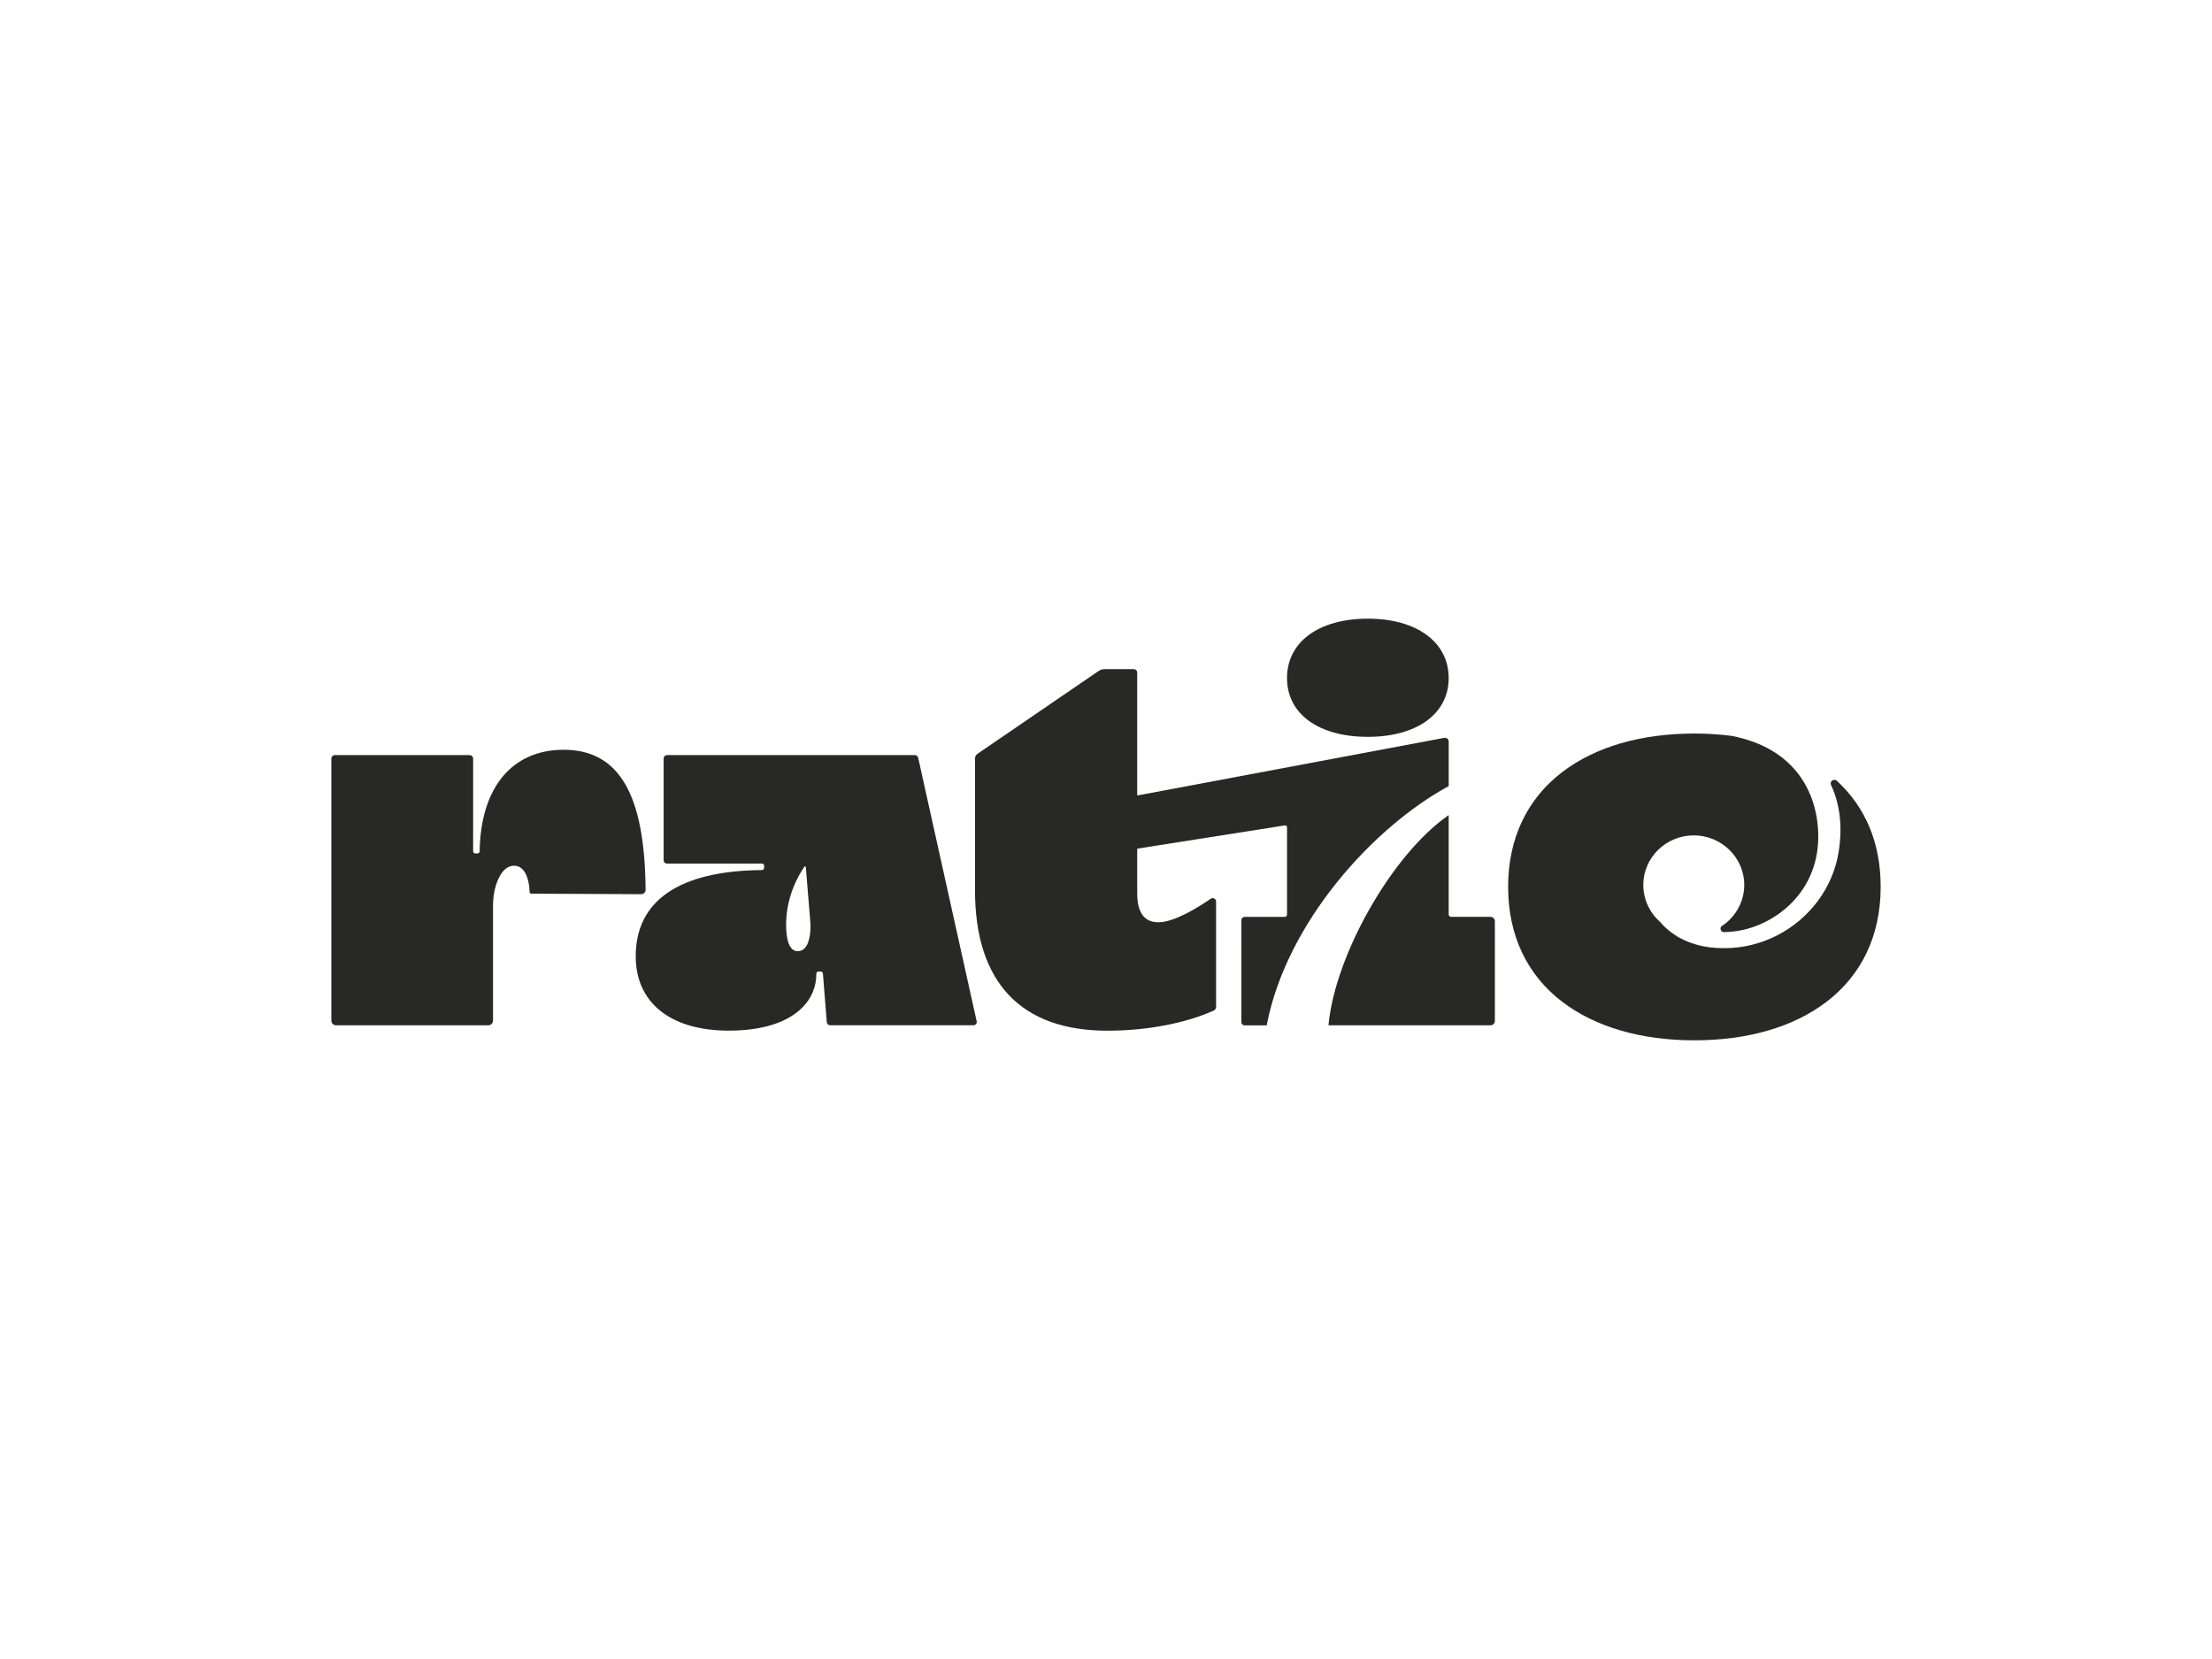 <?xml version="1.0" encoding="UTF-8"?>
<svg id="a" data-name="art" xmlns="http://www.w3.org/2000/svg" width="1000" height="750" viewBox="0 0 1000 750">
  <g>
    <path d="M289.87,404.25c.53,0,1.02-.21,1.4-.58.38-.38.58-.88.58-1.41-.29-43.19-12.05-63.31-37.02-63.31-23.37,0-37.57,17.16-37.99,45.89,0,.54-.45.98-.98.98h-.98c-.54,0-.99-.44-.99-.99v-41.88c0-.87-.71-1.58-1.58-1.58h-60.96c-.86,0-1.55.7-1.55,1.55v118.49c0,1.16.94,2.1,2.1,2.1h68.88c1.16,0,2.1-.94,2.1-2.1v-51.93c0-3.44.48-6.67,1.44-9.61,1.26-3.88,3.7-8.5,8.16-8.5,4.94,0,6.82,6.37,6.93,11.83,0,.45.37.8.82.81l49.63.23h0Z" fill="#282827" stroke-width="0"/>
    <path d="M415.07,342.54c-.15-.69-.75-1.17-1.46-1.17h-112.1c-.82,0-1.49.67-1.49,1.49v46.05c0,.82.67,1.5,1.5,1.5h42.93c.55,0,.99.44.99.99v.96c0,.54-.44.98-.99.98-37.32.32-57.05,13.79-57.05,38.96,0,21.06,15.75,33.63,42.13,33.63,14.93,0,26.41-3.62,33.21-10.46,4.16-4.18,6.33-9.45,6.3-15.23,0-.29.1-.55.3-.75.18-.18.42-.28.68-.28h1.01c.51,0,.94.4.99.91l1.76,22c.06.77.72,1.38,1.49,1.38h64.8c.46,0,.88-.2,1.17-.56.29-.36.39-.81.29-1.26l-26.45-119.15ZM355.38,417.99c0-12.8,5.75-22.54,8.23-26.13h0c.09-.14.22-.17.31-.17.05,0,.08,0,.1.01.06.02.26.09.28.34l2.03,24.76c.19,1.7.32,8.66-2.42,11.73-.88.98-1.99,1.48-3.29,1.48-4.32,0-5.23-6.54-5.23-12.03Z" fill="#282827" stroke-width="0"/>
    <path d="M618.38,333.11c22.2,0,36.54-10.44,36.54-26.59s-14.34-26.83-36.54-26.83-36.54,10.53-36.54,26.83,14.34,26.59,36.54,26.59Z" fill="#282827" stroke-width="0"/>
    <path d="M652.98,333.56l-138.54,26.01c-.12.02-.2-.03-.24-.06-.04-.03-.1-.1-.1-.22v-55.3c0-.81-.66-1.47-1.47-1.47h-13.33c-.94,0-1.86.28-2.64.82l-54.72,37.42c-.73.5-1.16,1.32-1.16,2.2v59.5c0,41.54,20.7,63.5,59.86,63.5,17.7,0,35.22-3.32,48.05-9.1.66-.3,1.08-.96,1.08-1.68v-47.61c0-.58-.32-1.11-.83-1.37-.51-.27-1.11-.24-1.59.1-5.77,3.97-16.51,10.64-23.64,10.64-6.37,0-9.6-4.37-9.6-13v-20.03c0-.14.1-.26.25-.29l66.49-10.47c.25-.04.51.03.7.2.19.17.3.41.3.66v39.45c0,.59-.48,1.06-1.06,1.06h-18.15c-.79,0-1.43.64-1.43,1.43v46.17c0,.79.64,1.43,1.43,1.43h10l.06-.29c9-46.33,48.09-89.29,82.05-107.78l.19-.1v-20.18c0-.49-.22-.95-.59-1.26-.38-.31-.87-.44-1.35-.35Z" fill="#282827" stroke-width="0"/>
  </g>
  <g>
    <path d="M830.41,352.98c-.69-.64-1.56-.52-2.11-.12-.54.4-.92,1.17-.53,2.01,4.05,8.71,5.22,18.79,3.49,29.99-2.5,16.18-12.95,30.4-27.94,38.05-7.35,3.75-15.47,5.73-23.49,5.73-.24,0-.48,0-.72-.02h-.58c-7.07-.01-13.49-1.56-19.12-4.62-.12-.06-.23-.11-.35-.17-.16-.08-.33-.15-.49-.23-.24-.13-.48-.29-.78-.55-2.85-1.76-5.32-3.9-7.4-6.37-4.76-4.24-7.49-10.29-7.49-16.61,0-12.36,10.24-22.41,22.82-22.41s22.82,10.05,22.82,22.41c0,7.28-3.65,14.13-9.77,18.33-.2.09-.37.21-.48.33l-.26.16.04.11c-.17.26-.26.54-.26.84,0,.87.71,1.58,1.58,1.58.07,0,.12-.02.1-.02,1.97-.04,3.96-.22,5.9-.52,11.28-1.77,22-8.32,28.68-17.53,6.78-9.34,9.29-20.98,7.24-33.66-1.83-11.34-9.23-31.22-38.32-36.99-5.46-.71-11.18-1.08-16.99-1.08-24.11,0-44.74,6-59.66,17.35-16.06,12.22-24.55,30.2-24.55,52s8.49,39.77,24.55,51.99c14.92,11.35,35.55,17.35,59.66,17.35s44.74-6,59.66-17.35c16.06-12.22,24.55-30.2,24.55-51.99,0-19.7-6.66-35.85-19.8-47.98Z" fill="#282827" stroke-width="0"/>
    <path d="M673.81,414.48h-17.83c-.58,0-1.06-.48-1.06-1.06v-44.93l-.56.39c-25.01,17.58-50.63,62.5-53.75,94.25l-.04.39h73.24c1.1,0,1.99-.89,1.99-1.99v-45.05c0-1.1-.89-1.99-1.99-1.99Z" fill="#282827" stroke-width="0"/>
  </g>
</svg>